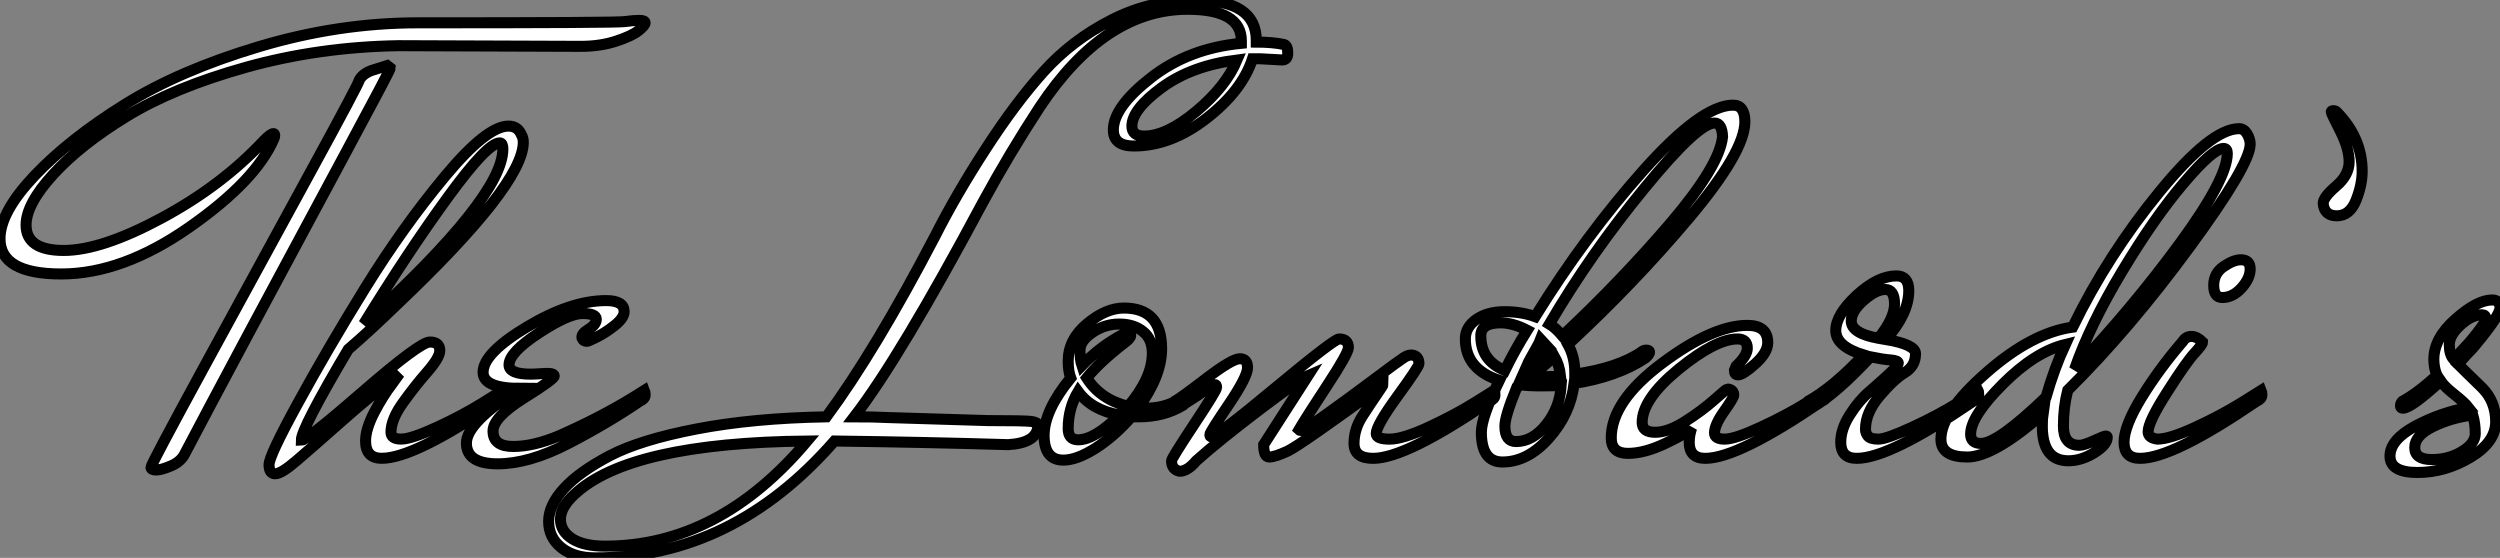 <?xml version="1.0" standalone="no"?>
<svg xmlns="http://www.w3.org/2000/svg" viewBox="-12.535 -0.594 226.355 50.51"><rect x="-12.535" y="-0.594" width="226.355" height="50.51" fill="#808080" stroke="none"/><path d="M26.32-38.53L26.32-38.53Q44.24-38.53 45.02-38.64Q45.81-38.75 46.34-38.75Q46.87-38.75 46.87-38.53Q46.87-38.30 46.28-37.83Q45.70-37.35 44.27-36.88Q42.84-36.40 41.05-36.40L41.05-36.40L24.53-36.46Q17.30-36.34 10.72-34.50Q4.14-32.65-0.06-30.07Q-4.26-27.50-6.72-24.81Q-9.18-22.12-9.18-20.22L-9.18-20.22Q-9.18-17.92-5.77-17.92Q-2.35-17.92 3.11-20.86Q8.57-23.80 12.38-27.89L12.38-27.89Q12.99-28.50 13.22-28.50L13.22-28.50Q13.33-28.50 13.33-28.34Q13.33-28.17 13.27-28.06L13.27-28.06Q11.65-24.25 5.60-20.02Q-0.45-15.79-5.99-15.79Q-11.54-15.79-11.54-18.98L-11.54-18.98Q-11.54-21.39-8.40-24.70Q-5.26-28-0.28-31.11Q4.70-34.22 11.90-36.37Q19.10-38.53 26.32-38.53ZM23.52-34.66L23.80-34.44Q23.80-34.27 19.88-26.99L19.88-26.99Q9.18-7.11 5.21 0.45L5.21 0.45Q4.87 1.18 3.98 1.57Q3.08 1.96 2.60 1.96Q2.13 1.96 2.13 1.71Q2.13 1.46 6.89-7.28Q11.65-16.02 16.38-24.67Q21.11-33.32 21-33.38L21-33.38Q21.34-33.94 22.12-34.22L22.12-34.22L23.52-34.66ZM15.74-0.73L15.74-0.73Q16.24-0.73 21.36-5.18Q26.49-9.63 27.38-9.63Q28.28-9.63 28.28-8.85L28.28-8.85Q28.28-8.23 27.16-6.94Q26.04-5.66 24.95-4.14Q23.86-2.63 23.86-1.46L23.86-1.46Q23.86-0.84 24.78-0.84Q25.70-0.84 28.06-1.93Q30.41-3.02 32.20-4.14L32.20-4.14L33.99-5.26Q34.05-5.15 34.05-4.82Q34.05-4.48 33.54-4.26L33.54-4.26Q25.98 0.90 23.02 0.90L23.02 0.90Q21.56 0.90 21.56-0.67L21.56-0.67Q21.56-1.74 22.34-3.25Q23.13-4.76 23.91-5.77L23.91-5.77L24.64-6.78Q22.12-4.87 19.43-2.49Q16.74-0.11 15.34 1.09Q13.94 2.30 13.38 2.30Q12.82 2.30 12.82 1.48Q12.82 0.67 15.46-4.14Q18.09-8.96 21.53-14.53Q24.98-20.10 28.76-24.64Q32.54-29.18 34.50-29.18L34.50-29.18Q35.34-29.18 35.67-28.39L35.67-28.39Q35.84-28.11 35.84-27.72L35.84-27.72Q35.84-23.86 24.25-12.88L24.25-12.88Q22.06-10.75 19.99-8.96L19.99-8.96Q15.74-1.79 15.74-0.73ZM33.99-27.10L33.99-27.10Q33.99-27.66 33.71-27.66L33.71-27.66Q32.59-27.66 29.01-22.74Q25.42-17.81 21.39-11.26L21.39-11.26Q33.99-22.74 33.99-27.10ZM35.56-5.43L35.56-5.43Q32.20-5.43 32.20-6.89L32.20-6.89Q32.20-8.62 36.18-11.00Q40.15-13.38 43.34-13.38L43.34-13.38Q44.97-13.38 44.97-12.38L44.97-12.38Q44.97-11.82 44.13-11.14Q43.29-10.47 42.50-10.08Q41.72-9.69 41.61-9.69L41.61-9.69Q41.27-9.69 41.16-9.97L41.16-9.97Q41.05-10.36 41.75-10.78Q42.45-11.20 42.45-11.70Q42.45-12.21 41.19-12.21Q39.93-12.21 37.24-10.44Q34.55-8.68 34.55-7.56L34.55-7.56Q34.55-6.72 36.51-6.72L36.51-6.72Q36.85-6.72 37.74-6.78Q38.64-6.83 38.64-6.55Q38.64-6.27 35.87-4.54Q33.10-2.80 33.10-1.57L33.10-1.57Q33.10-0.17 34.92-0.17Q36.74-0.17 39.03-1.12L39.03-1.12Q42.73-2.74 45.75-4.59L45.75-4.59L46.82-5.26Q46.87-5.15 46.87-4.82Q46.87-4.48 46.37-4.26L46.37-4.26Q43.40-2.24 39.87-0.42Q36.34 1.40 33.52 1.40Q30.69 1.40 30.69-0.48Q30.69-2.35 35.56-5.43Z" fill="white" stroke="black" transform="translate(0 0) scale(1 1) translate(-0.995 40.002)"/><path d="M49.28-35.17L49.28-35.17L47.26-35.28L46.59-35.28Q45.64-32.37 42.42-29.88Q39.20-27.38 35.84-27.38L35.84-27.38Q33.99-27.38 33.99-28.84L33.99-28.84Q33.99-30.91 37.41-33.57Q40.82-36.23 45.58-36.68L45.58-36.68L45.58-36.90Q45.58-39.76 40.71-39.76L40.71-39.76Q33.21-39.76 27.33-30.91L27.33-30.91Q24.58-26.71 22.18-22.29L22.18-22.29Q14.67-8.23 10.53-2.86L10.53-2.86Q12.38-2.86 13.38-2.80L13.38-2.80L22.57-2.52Q25.98-2.52 26.57-2.44Q27.16-2.35 27.16-2.13L27.16-2.13Q27.16-0.50 24.47-0.34L24.47-0.34Q17.08-0.56 8.74-0.67L8.74-0.67Q-0.50 9.91-12.94 9.91L-12.94 9.91Q-14.84 9.91-15.99 8.99Q-17.14 8.06-17.14 6.61Q-17.14 5.15-15.76 3.64Q-14.39 2.13-11.62 0.67Q-8.85-0.78-3.75-1.76Q1.34-2.74 8.01-2.86L8.01-2.86Q12.43-8.85 17.81-19.15L17.81-19.15Q19.77-23.02 22.46-27.16Q25.14-31.30 27.69-34.13Q30.24-36.96 33.80-38.78Q37.35-40.60 41.38-40.60L41.38-40.60Q46.93-40.60 46.93-36.96L46.93-36.96L46.93-36.79Q48.38-36.79 49.45-36.57L49.45-36.57Q49.78-36.46 49.78-35.81Q49.78-35.17 49.28-35.17ZM-14.78 4.14L-14.78 4.14Q-16.07 5.32-16.07 6.41Q-16.07 7.50-15.01 8.18Q-13.94 8.85-12.04 8.85L-12.04 8.85Q-1.74 8.85 6.27-0.67L6.27-0.67Q-9.80-0.50-14.78 4.14ZM35.67-29.18L35.67-29.18Q35.67-28.28 36.79-28.28L36.79-28.28Q38.81-28.28 41.50-30.52Q44.18-32.76 45.19-35.17L45.19-35.17Q41.10-34.66 38.39-32.68Q35.67-30.69 35.67-29.18ZM40.32-3.92L40.32-3.92Q38.58-2.86 36.29-2.86L36.29-2.86L35.62-2.86Q34.10-1.12 32.40-0.03Q30.69 1.06 29.46 1.06L29.46 1.06Q27.72 1.06 27.72-1.18Q27.72-3.42 30.13-6.38L30.13-6.38Q29.90-7 29.90-7.90L29.90-7.90Q29.90-9.86 31.61-11.28Q33.32-12.71 34.94-12.71L34.94-12.71Q38.36-12.71 38.36-9.02L38.36-9.02Q38.36-6.55 36.23-3.64L36.23-3.64L36.90-3.64Q38.70-3.64 39.98-4.48L39.98-4.48Q40.15-4.65 40.43-4.65Q40.71-4.65 40.71-4.45Q40.71-4.26 40.32-3.92ZM34.94-10.36L34.94-10.36Q35.22-10.47 35.39-10.47Q35.56-10.47 35.56-10.22Q35.56-9.97 34.94-9.52L34.94-9.52Q32.70-7.78 31.58-6.38L31.58-6.38Q32.82-4.42 35.34-3.81L35.34-3.81Q37.52-6.38 37.52-8.62L37.52-8.62Q37.52-9.91 36.68-10.58Q35.84-11.26 34.52-11.26Q33.21-11.26 32.09-10.50Q30.97-9.74 30.97-8.88Q30.97-8.01 31.14-7.50L31.14-7.50Q32.87-9.30 34.94-10.36ZM30.80-5.15L30.80-5.15Q29.90-3.64 29.90-1.79L29.90-1.79Q29.90-0.78 30.80-0.78L30.80-0.78Q32.31-0.78 34.55-3.02L34.55-3.02Q32.03-3.47 30.80-5.15ZM41.38-4.65L41.38-4.65L39.98-3.75Q39.76-3.64 39.56-3.64Q39.37-3.64 39.37-3.86Q39.37-4.09 39.54-4.26L39.54-4.26Q39.98-4.48 42.36-6.30Q44.74-8.12 45.44-8.12Q46.14-8.12 46.14-7.31Q46.14-6.50 44.44-3.98Q42.73-1.46 42.73-1.26Q42.73-1.06 42.84-1.06L42.84-1.06Q43.34-1.06 48.66-5.49Q53.98-9.91 54.43-9.91L54.43-9.91Q55.27-9.91 55.27-9.13L55.27-9.13Q55.27-8.62 53.34-5.68Q51.41-2.74 50.79-1.68L50.79-1.68Q50.85-1.62 51.04-1.62Q51.24-1.62 53.31-3.11Q55.38-4.59 57.62-6.27Q59.86-7.95 60.26-8.20Q60.65-8.46 60.98-8.46L60.98-8.46Q61.66-8.40 61.66-7.67L61.66-7.67Q61.66-7.39 59.72-4.73Q57.79-2.07 57.79-1.34L57.79-1.34Q57.79-0.84 59.00-0.84Q60.20-0.84 62.55-1.93Q64.90-3.02 66.70-4.14L66.70-4.14L68.49-5.26Q68.54-5.15 68.54-4.82Q68.54-4.48 68.04-4.26L68.04-4.26Q60.48 0.90 57.51 0.90L57.51 0.90Q55.78 0.90 55.78-0.45L55.78-0.45Q55.78-1.74 56.53-2.91Q57.29-4.09 57.85-4.90Q58.41-5.71 58.41-5.77L58.41-5.77Q50.90-0.28 49.76 0.25Q48.61 0.78 48.10 0.78Q47.60 0.78 47.60-0.34L47.60-0.34L51.63-6.61Q50.96-6.33 47.26-3.53Q43.57-0.73 41.50 1.12L41.50 1.12Q40.71 2.07 39.98 2.07L39.98 2.07Q39.26 1.90 39.26 1.12L39.26 1.12Q39.26 0.90 41.30-2.18Q43.34-5.26 43.34-5.52Q43.34-5.77 43.20-5.77Q43.06-5.77 42.73-5.57Q42.39-5.38 41.94-5.04Q41.50-4.70 41.38-4.65ZM81.82-8.74L81.82-8.74Q81.98-8.90 82.26-8.90Q82.54-8.90 82.54-8.71Q82.54-8.51 82.15-8.18L82.15-8.18Q79.63-6.50 75.71-5.88L75.71-5.88Q75.38-3.14 73.44-0.95Q71.51 1.23 69.22 1.23L69.22 1.23Q67.31 1.23 67.31-1.46L67.31-1.46Q67.31-2.80 68.94-6.16L68.94-6.16Q65.86-7.17 65.86-9.91L65.86-9.91Q65.86-10.98 66.86-11.68Q67.87-12.38 69.41-12.38Q70.95-12.38 72.18-11.93L72.18-11.93Q76.72-19.26 81.98-25.17Q87.25-31.08 90.10-31.08L90.10-31.08Q91.17-31.08 91.17-29.57L91.17-29.57Q91.17-26.88 86.16-20.92Q81.14-14.95 75.15-9.41L75.15-9.41Q75.77-8.29 75.77-6.89L75.77-6.89L75.77-6.72Q79.69-7.28 81.82-8.74ZM74.65-10.19L74.65-10.19Q80.02-15.23 84.45-20.41Q88.87-25.59 89.15-28.22L89.15-28.22Q89.10-29.46 88.42-29.46L88.42-29.46Q86.91-29.46 82.07-23.55Q77.22-17.64 73.47-11.26L73.47-11.26Q74.03-10.92 74.65-10.19ZM74.54-5.71Q73.92-5.66 72.69-5.66Q71.46-5.66 70.84-5.77L70.84-5.77Q70.62-5.54 70.50-5.49L70.50-5.49Q69.44-2.91 69.44-2.02L69.44-2.02Q69.44-0.62 70.45-0.62L70.45-0.62Q71.96-0.62 73.19-2.16Q74.42-3.70 74.54-5.71L74.54-5.71ZM71.46-10.70L71.46-10.70Q70.17-11.37 69.05-11.37L69.05-11.37Q67.26-11.37 67.26-10.19L67.26-10.19Q67.26-7.95 69.44-7.06L69.44-7.06Q70.34-8.90 71.46-10.70ZM71.79-6.55L71.79-6.55Q72.18-6.50 73.08-6.50Q73.98-6.50 74.48-6.55L74.48-6.55Q74.37-7.56 73.92-8.34L73.92-8.34Q72.80-7.28 71.79-6.55ZM73.42-9.07L73.42-9.07L72.69-9.86Q72.63-9.69 72.07-8.71Q71.51-7.73 71.29-7.22L71.29-7.22Q72.02-7.78 73.42-9.07ZM90.55-6.66L90.55-6.66Q90.22-6.66 90.22-7.06L90.22-7.06L90.38-7.45Q91.39-8.40 91.39-9.07L91.39-9.07Q91.39-9.91 90.50-9.91L90.50-9.91Q88.54-9.91 85.20-7.20Q81.87-4.48 81.87-2.35L81.87-2.35Q81.87-1.46 83.05-1.46Q84.22-1.46 85.76-2.44Q87.30-3.42 88.40-4.40Q89.49-5.38 89.60-5.38L89.60-5.38Q90.16-5.32 90.16-4.82L90.16-4.82Q90.16-4.59 89.29-3.36Q88.42-2.13 88.42-1.40L88.42-1.40Q88.42-0.84 89.35-0.84Q90.27-0.84 92.62-1.93Q94.98-3.02 96.77-4.14L96.77-4.14L98.56-5.26Q98.62-5.15 98.62-4.82Q98.62-4.48 98.11-4.26L98.11-4.26Q90.55 0.90 87.58 0.90L87.58 0.90Q86.13 0.90 86.13-0.56L86.13-0.56Q86.13-1.18 86.35-1.85L86.35-1.85Q85.96-1.40 84.03-0.48Q82.10 0.45 80.58 0.45Q79.07 0.45 79.07-0.95L79.07-0.95Q79.07-4.26 83.66-7.70Q88.26-11.14 91.39-11.14L91.39-11.14Q93.24-11.14 93.24-9.58L93.24-9.58Q93.24-8.68 92.12-7.67Q91-6.66 90.55-6.66ZM97.33-3.75L97.33-3.75Q97.10-3.64 96.91-3.64Q96.71-3.64 96.71-3.86Q96.71-4.09 96.88-4.26L96.88-4.26Q99.18-5.54 101.92-8.46L101.92-8.46Q99.40-9.24 99.40-10.67Q99.40-12.10 101.30-13.86Q103.21-15.62 104.89-15.62L104.89-15.62Q106.01-15.62 106.01-14.28L106.01-14.28Q106.01-12.21 103.94-9.86L103.94-9.86Q106.62-9.41 106.62-8.57L106.62-8.57Q106.62-7.45 105.64-6.86Q104.66-6.27 103.38-4.76Q102.09-3.25 102.09-1.74L102.09-1.74Q102.09-1.40 102.31-1.12Q102.54-0.84 103.26-0.84Q103.99-0.84 106.34-1.93Q108.70-3.02 110.49-4.14L110.49-4.14L112.28-5.26Q112.34-5.15 112.34-4.82Q112.34-4.48 111.83-4.26L111.83-4.26Q104.27 0.90 101.30 0.90L101.30 0.90Q99.85 0.90 99.85-0.56L99.85-0.56Q99.85-1.74 100.66-3.02Q101.47-4.31 102.45-5.15Q103.43-5.99 104.24-6.75Q105.06-7.50 105.06-7.73Q105.06-7.95 104.36-8.01Q103.66-8.06 102.54-8.29L102.54-8.29Q99.46-4.98 97.33-3.75ZM100.80-11.54L100.80-11.54Q100.80-10.42 103.26-9.97L103.26-9.97Q104.72-11.76 104.72-13.08Q104.72-14.39 103.88-14.39Q103.04-14.39 101.92-13.41Q100.80-12.43 100.80-11.54ZM120.40-5.26L120.40-5.26Q120.01-3.75 120.01-2.02Q120.01-0.28 121.46-0.28L121.46-0.28Q121.86-0.28 122.78-0.70Q123.70-1.12 123.84-1.12Q123.98-1.12 123.98-1.01L123.98-1.01Q123.98-0.34 122.81 0.39Q121.63 1.12 120.46 1.12L120.46 1.12Q118.10 1.12 118.10-2.02L118.10-2.02Q118.10-2.74 118.16-3.14L118.16-3.14Q113.68 0.78 111.30 0.78Q108.92 0.78 108.92-0.84L108.92-0.84Q108.92-3.25 113.04-6.86Q117.15-10.47 120.85-10.98L120.85-10.98Q124.04-17.53 128.72-23.24Q133.39-28.95 135.91-28.95L135.91-28.95Q136.36-28.95 136.64-28.48Q136.92-28 136.92-27.55L136.92-27.55Q136.92-25.70 131.46-18.26Q126-10.81 120.40-5.26ZM134.85-26.71L134.85-26.71Q134.85-27.16 134.51-27.16L134.51-27.16Q133.56-27.16 130.90-24.02Q128.24-20.89 125.33-16.04Q122.42-11.20 121.02-7.17L121.02-7.17Q126.22-12.66 130.54-18.54Q134.85-24.42 134.85-26.71ZM111.61-1.29L111.61-1.29Q111.61-0.45 112.56-0.45L112.56-0.45Q114.07-0.45 118.44-4.65L118.44-4.65Q119.17-7.22 120.18-9.41L120.18-9.41Q117.43-8.74 114.52-5.82Q111.61-2.91 111.61-1.29ZM136.08-17.08L136.08-17.08Q136.92-17.08 136.92-16.24Q136.92-15.40 136.14-14.53Q135.35-13.66 134.40-13.66L134.40-13.66Q133.62-13.66 133.62-14.76Q133.62-15.85 134.51-16.46Q135.41-17.08 136.08-17.08ZM130.82-9.69L130.82-9.69Q131.10-10.14 131.60-10.14Q132.10-10.14 132.61-9.63L132.61-9.63Q132.61-9.41 131.88-8.62Q131.15-7.84 129.42-5.12Q127.68-2.41 127.68-1.51L127.68-1.51Q127.68-0.95 128.52-0.84L128.52-0.84Q129.64-0.84 131.99-1.93Q134.34-3.02 136.14-4.14L136.14-4.14L137.93-5.26Q137.98-5.15 137.98-4.82Q137.98-4.48 137.48-4.26L137.48-4.26Q129.92 0.90 126.95 0.90L126.95 0.90Q125.50 0.90 125.50-0.56Q125.50-2.02 127.09-4.62Q128.69-7.22 130.82-9.69ZM143.53-22.18L143.53-22.18Q143.53-22.74 144.70-23.74Q145.88-24.75 145.88-25.96Q145.88-27.16 145.07-28.76Q144.26-30.35 144.26-30.46Q144.26-30.58 144.45-30.58Q144.65-30.58 144.76-30.46L144.76-30.46Q147.06-28.11 147.06-25.09L147.06-25.09Q147.06-23.86 146.50-22.46Q145.94-21.06 144.76-21.06L144.76-21.06Q144.20-21.06 143.89-21.34Q143.58-21.62 143.53-22.18ZM154.17-6.10L154.17-6.10Q151.48-3.64 150.75-3.64L150.75-3.64Q150.53-3.64 150.53-3.86Q150.53-4.09 150.70-4.26L150.70-4.26Q152.04-4.98 153.83-6.61L153.83-6.61Q153.55-7.28 153.55-8.06L153.55-8.06Q153.55-9.97 155.51-11.70Q157.47-13.44 158.82-13.44L158.82-13.44Q159.54-13.44 159.54-12.74Q159.54-12.04 157.30-9.35L157.30-9.35Q157.08-9.07 156.80-8.79Q156.52-8.51 156.21-8.15Q155.90-7.78 155.74-7.62L155.74-7.62Q156.02-7.34 156.74-6.64Q157.47-5.94 157.92-5.49L157.92-5.49Q159.15-4.26 159.15-2.41Q159.15-0.56 156.86 0.81Q154.56 2.18 152.07 2.18Q149.58 2.18 149.58 0.70Q149.58-0.78 151.87-2.02Q154.17-3.25 156.69-3.70L156.69-3.70Q156.35-4.14 155.43-4.87Q154.50-5.60 154.17-6.10ZM157.08-3.02Q155.18-2.80 153.50-1.99Q151.82-1.18 151.82-0.08Q151.82 1.01 153.36 1.01Q154.90 1.01 156.10 0.28Q157.30-0.45 157.30-1.34Q157.30-2.24 157.08-3.02L157.08-3.02ZM155.34-8.06L155.34-8.06L156.80-9.63Q158.26-11.37 158.26-11.73Q158.26-12.10 157.92-12.10L157.92-12.10Q156.97-12.10 155.96-11.17Q154.95-10.25 154.95-9.38Q154.95-8.51 155.34-8.06Z" fill="white" stroke="black" transform="translate(55.269 0) scale(1 1) translate(-0.989 40.006)"/></svg>